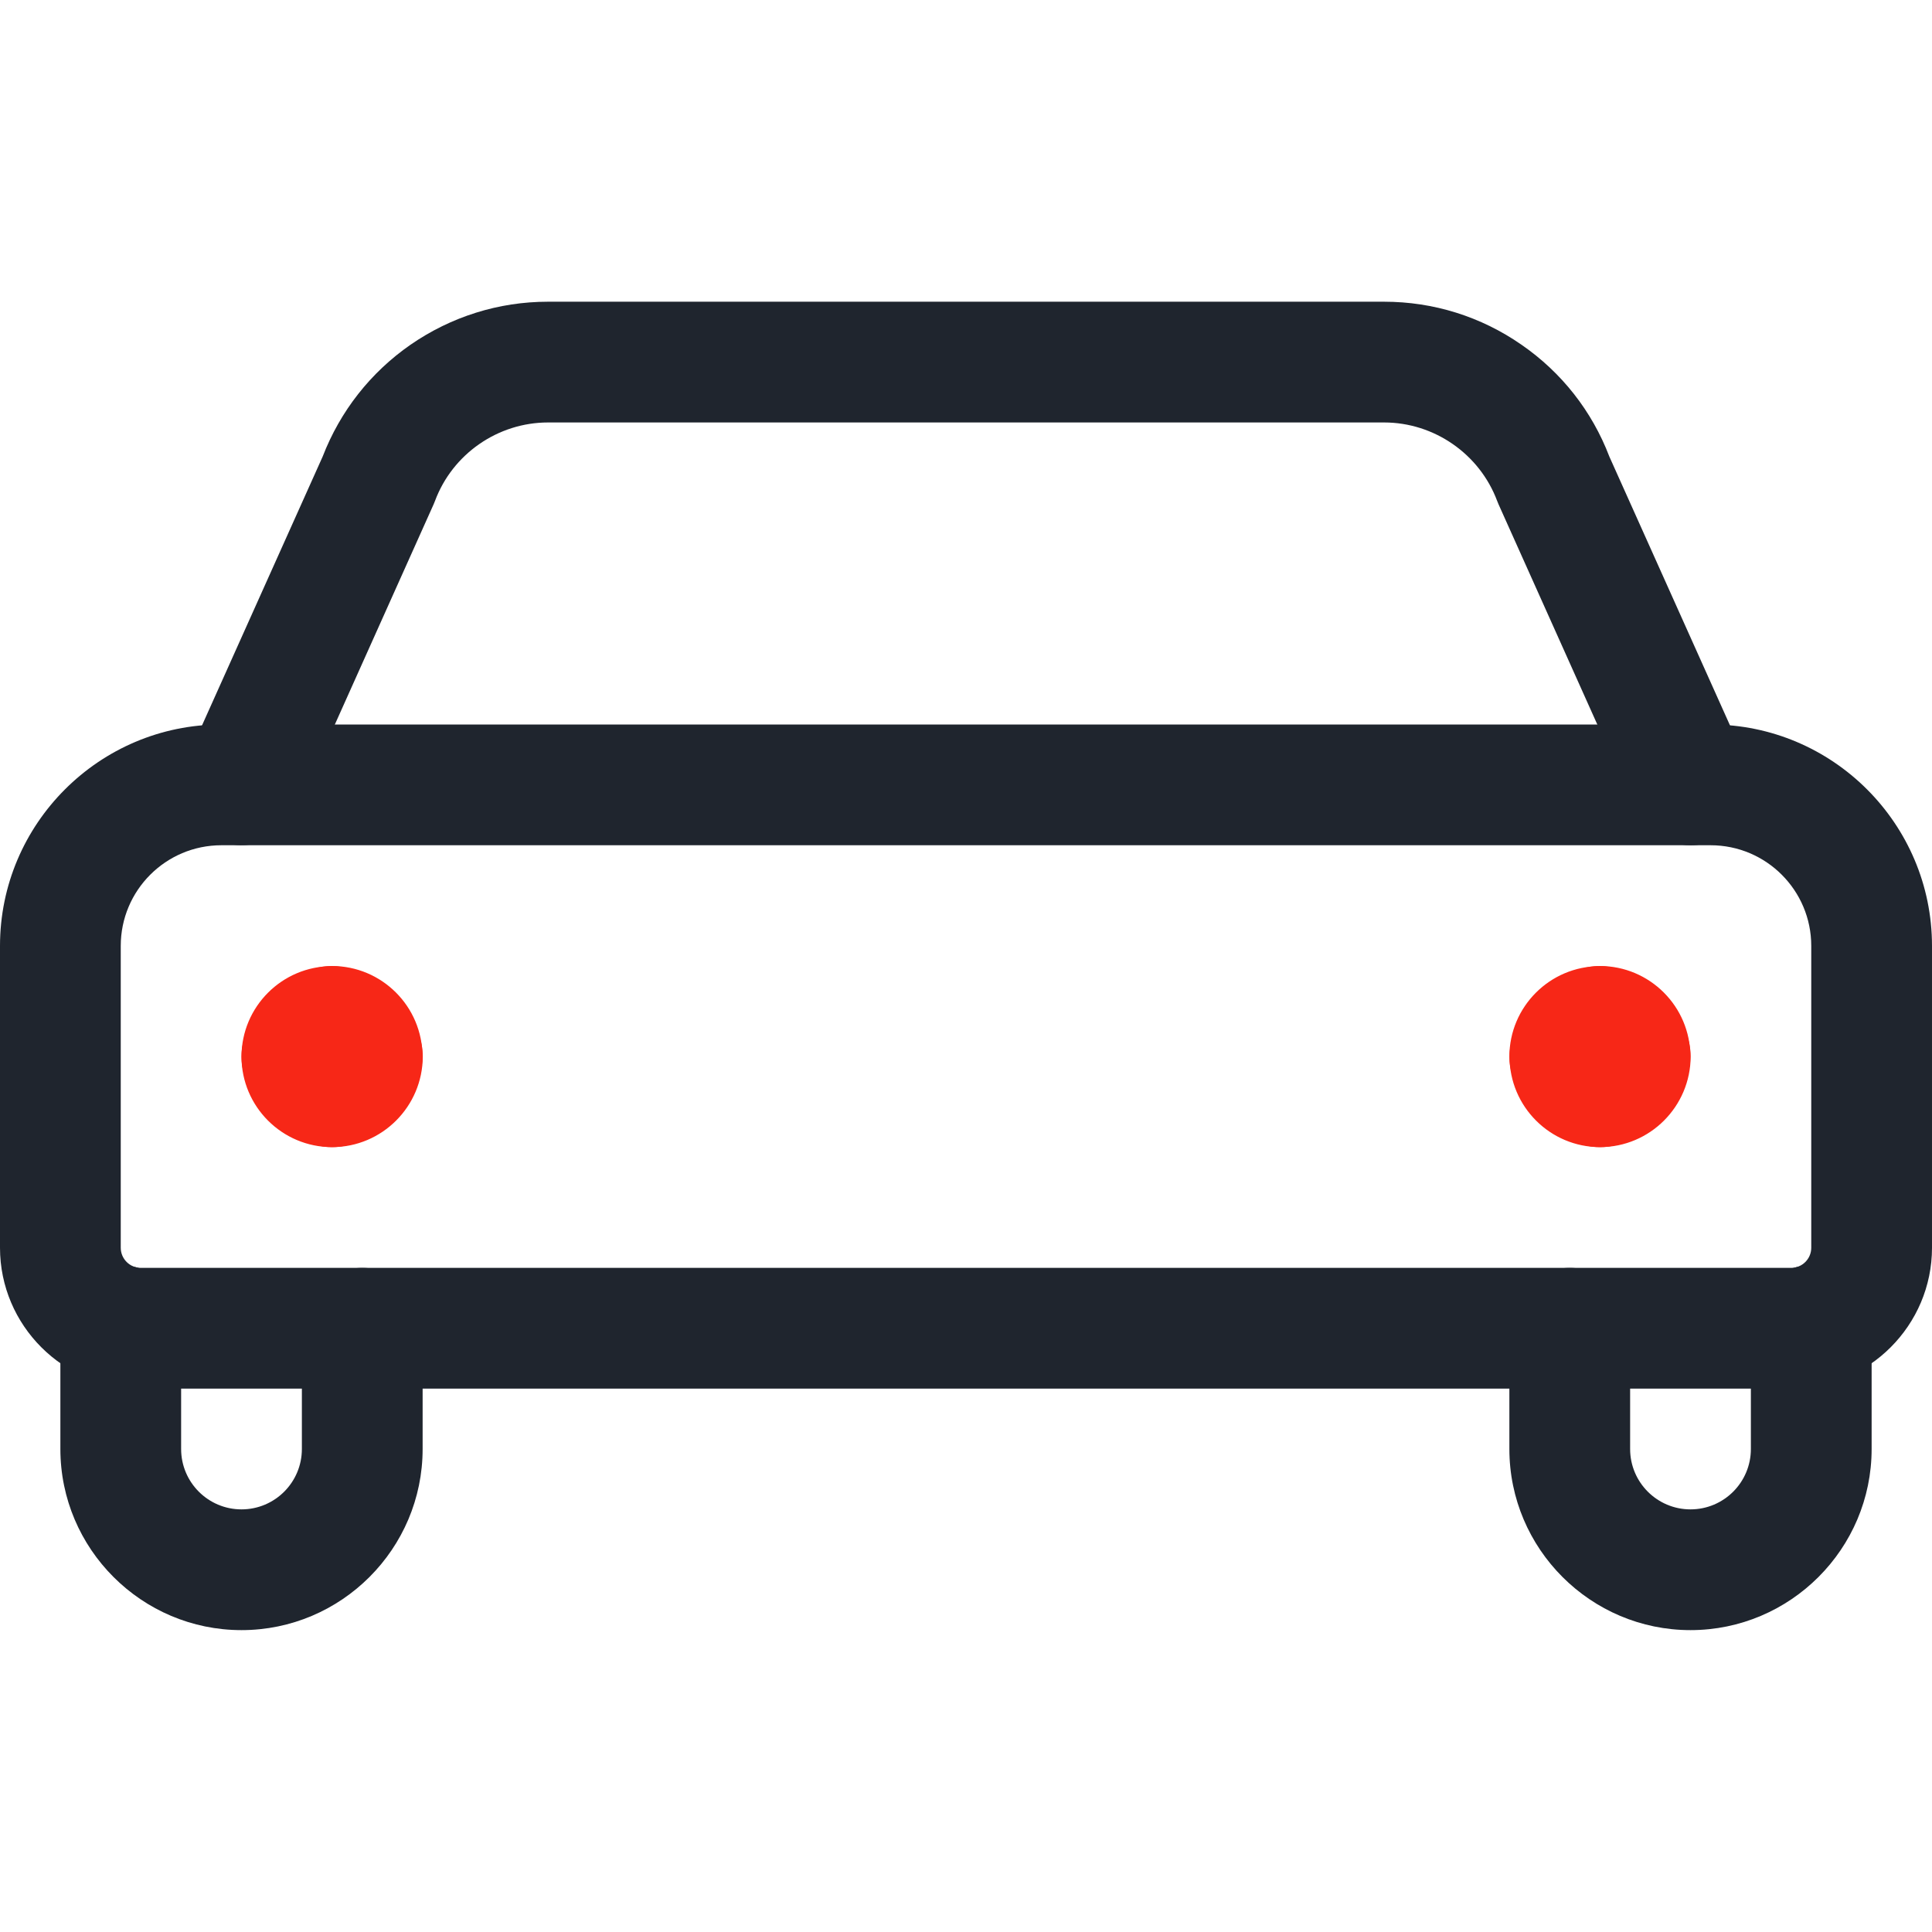 <?xml version="1.0" encoding="utf-8"?>
<!-- Generator: Adobe Illustrator 26.2.1, SVG Export Plug-In . SVG Version: 6.00 Build 0)  -->
<svg version="1.1" id="Layer_1" xmlns="http://www.w3.org/2000/svg" xmlns:xlink="http://www.w3.org/1999/xlink" x="0px" y="0px"
	 viewBox="0 0 1200 1200" style="enable-background:new 0 0 1200 1200;" xml:space="preserve">
<style type="text/css">
	.st0{fill:#1F252E;}
	.st1{fill:#F72717;}
</style>
<path class="st0" d="M1050,525c-14.3,0-28-8.2-34.2-22.2l-85-189.5c-0.3-0.7-0.6-1.5-0.9-2.2c-10.9-29.1-39.1-48.7-70.2-48.7
	c0,0-0.1,0-0.1,0H340.5c0,0-0.1,0-0.1,0c-31.1,0-59.3,19.5-70.2,48.7c-0.3,0.7-0.6,1.5-0.9,2.2l-85,189.5
	c-8.5,18.9-30.7,27.3-49.6,18.9c-18.9-8.5-27.3-30.7-18.9-49.6l84.6-188.5c10.9-28.2,29.7-52.2,54.6-69.5
	c25.2-17.4,54.7-26.7,85.3-26.7c0.1,0,0.1,0,0.2,0h519c0.1,0,0.1,0,0.2,0c30.6,0,60.1,9.2,85.3,26.7c24.9,17.2,43.8,41.2,54.6,69.5
	l84.6,188.5c8.5,18.9,0,41.1-18.9,49.6C1060.4,524,1055.2,525,1050,525z"/>
<path class="st0" d="M150,1012.5C88,1012.5,37.5,962,37.5,900v-76.6c0-20.7,16.8-37.5,37.5-37.5s37.5,16.8,37.5,37.5V900
	c0,20.7,16.8,37.5,37.5,37.5s37.5-16.8,37.5-37.5v-75c0-20.7,16.8-37.5,37.5-37.5s37.5,16.8,37.5,37.5v75
	C262.5,962,212,1012.5,150,1012.5z"/>
<path class="st0" d="M1050,1012.5c-62,0-112.5-50.5-112.5-112.5v-75c0-20.7,16.8-37.5,37.5-37.5s37.5,16.8,37.5,37.5v75
	c0,20.7,16.8,37.5,37.5,37.5s37.5-16.8,37.5-37.5v-76.6c0-20.7,16.8-37.5,37.5-37.5s37.5,16.8,37.5,37.5V900
	C1162.5,962,1112,1012.5,1050,1012.5z"/>
<path class="st1" d="M1012.5,693.8c-15.2,0-28.3-9.1-34.2-22.1c-13-5.9-22.1-19-22.1-34.2c0-20.7,16.8-37.5,37.5-37.5
	c31,0,56.2,25.2,56.2,56.2C1050,677,1033.2,693.8,1012.5,693.8z M993.8,675L993.8,675L993.8,675z"/>
<path class="st1" d="M975,693.8c-20.7,0-37.5-16.8-37.5-37.5c0-31,25.2-56.2,56.2-56.2c20.7,0,37.5,16.8,37.5,37.5
	c0,15.2-9.1,28.3-22.1,34.2C1003.3,684.7,990.2,693.8,975,693.8z"/>
<path class="st1" d="M993.8,712.5c-31,0-56.2-25.2-56.2-56.2c0-20.7,16.8-37.5,37.5-37.5c15.2,0,28.3,9.1,34.2,22.1
	c13,5.9,22.1,19,22.1,34.2C1031.2,695.7,1014.5,712.5,993.8,712.5z"/>
<path class="st1" d="M993.8,712.5c-20.7,0-37.5-16.8-37.5-37.5c0-15.2,9.1-28.3,22.1-34.2c5.9-13,19-22.1,34.2-22.1
	c20.7,0,37.5,16.8,37.5,37.5C1050,687.3,1024.8,712.5,993.8,712.5z"/>
<path class="st1" d="M187.5,693.8c-20.7,0-37.5-16.8-37.5-37.5c0-31,25.2-56.2,56.2-56.2c20.7,0,37.5,16.8,37.5,37.5
	c0,15.2-9.1,28.3-22.1,34.2C215.8,684.7,202.7,693.8,187.5,693.8z"/>
<path class="st1" d="M225,693.8c-15.2,0-28.3-9.1-34.2-22.1c-13-5.9-22.1-19-22.1-34.2c0-20.7,16.8-37.5,37.5-37.5
	c31,0,56.2,25.2,56.2,56.2C262.5,677,245.7,693.8,225,693.8z"/>
<path class="st1" d="M206.3,712.5c-20.7,0-37.5-16.8-37.5-37.5c0-15.2,9.1-28.3,22.1-34.2c5.9-13,19-22.1,34.2-22.1
	c20.7,0,37.5,16.8,37.5,37.5C262.5,687.3,237.3,712.5,206.3,712.5z"/>
<path class="st1" d="M206.2,712.5c-31,0-56.2-25.2-56.2-56.2c0-20.7,16.8-37.5,37.5-37.5c15.2,0,28.3,9.1,34.2,22.1
	c13,5.9,22.1,19,22.1,34.2C243.7,695.7,227,712.5,206.2,712.5z M225,656.3L225,656.3L225,656.3z"/>
<path class="st0" d="M1112.5,862.5H87.5C39.3,862.5,0,823.2,0,775V587.5C0,511.7,61.7,450,137.5,450h925
	c75.8,0,137.5,61.7,137.5,137.5V775C1200,823.2,1160.7,862.5,1112.5,862.5z M137.5,525C103,525,75,553,75,587.5V775
	c0,6.9,5.6,12.5,12.5,12.5h1025c6.9,0,12.5-5.6,12.5-12.5V587.5c0-34.5-28-62.5-62.5-62.5H137.5z"/>
</svg>
